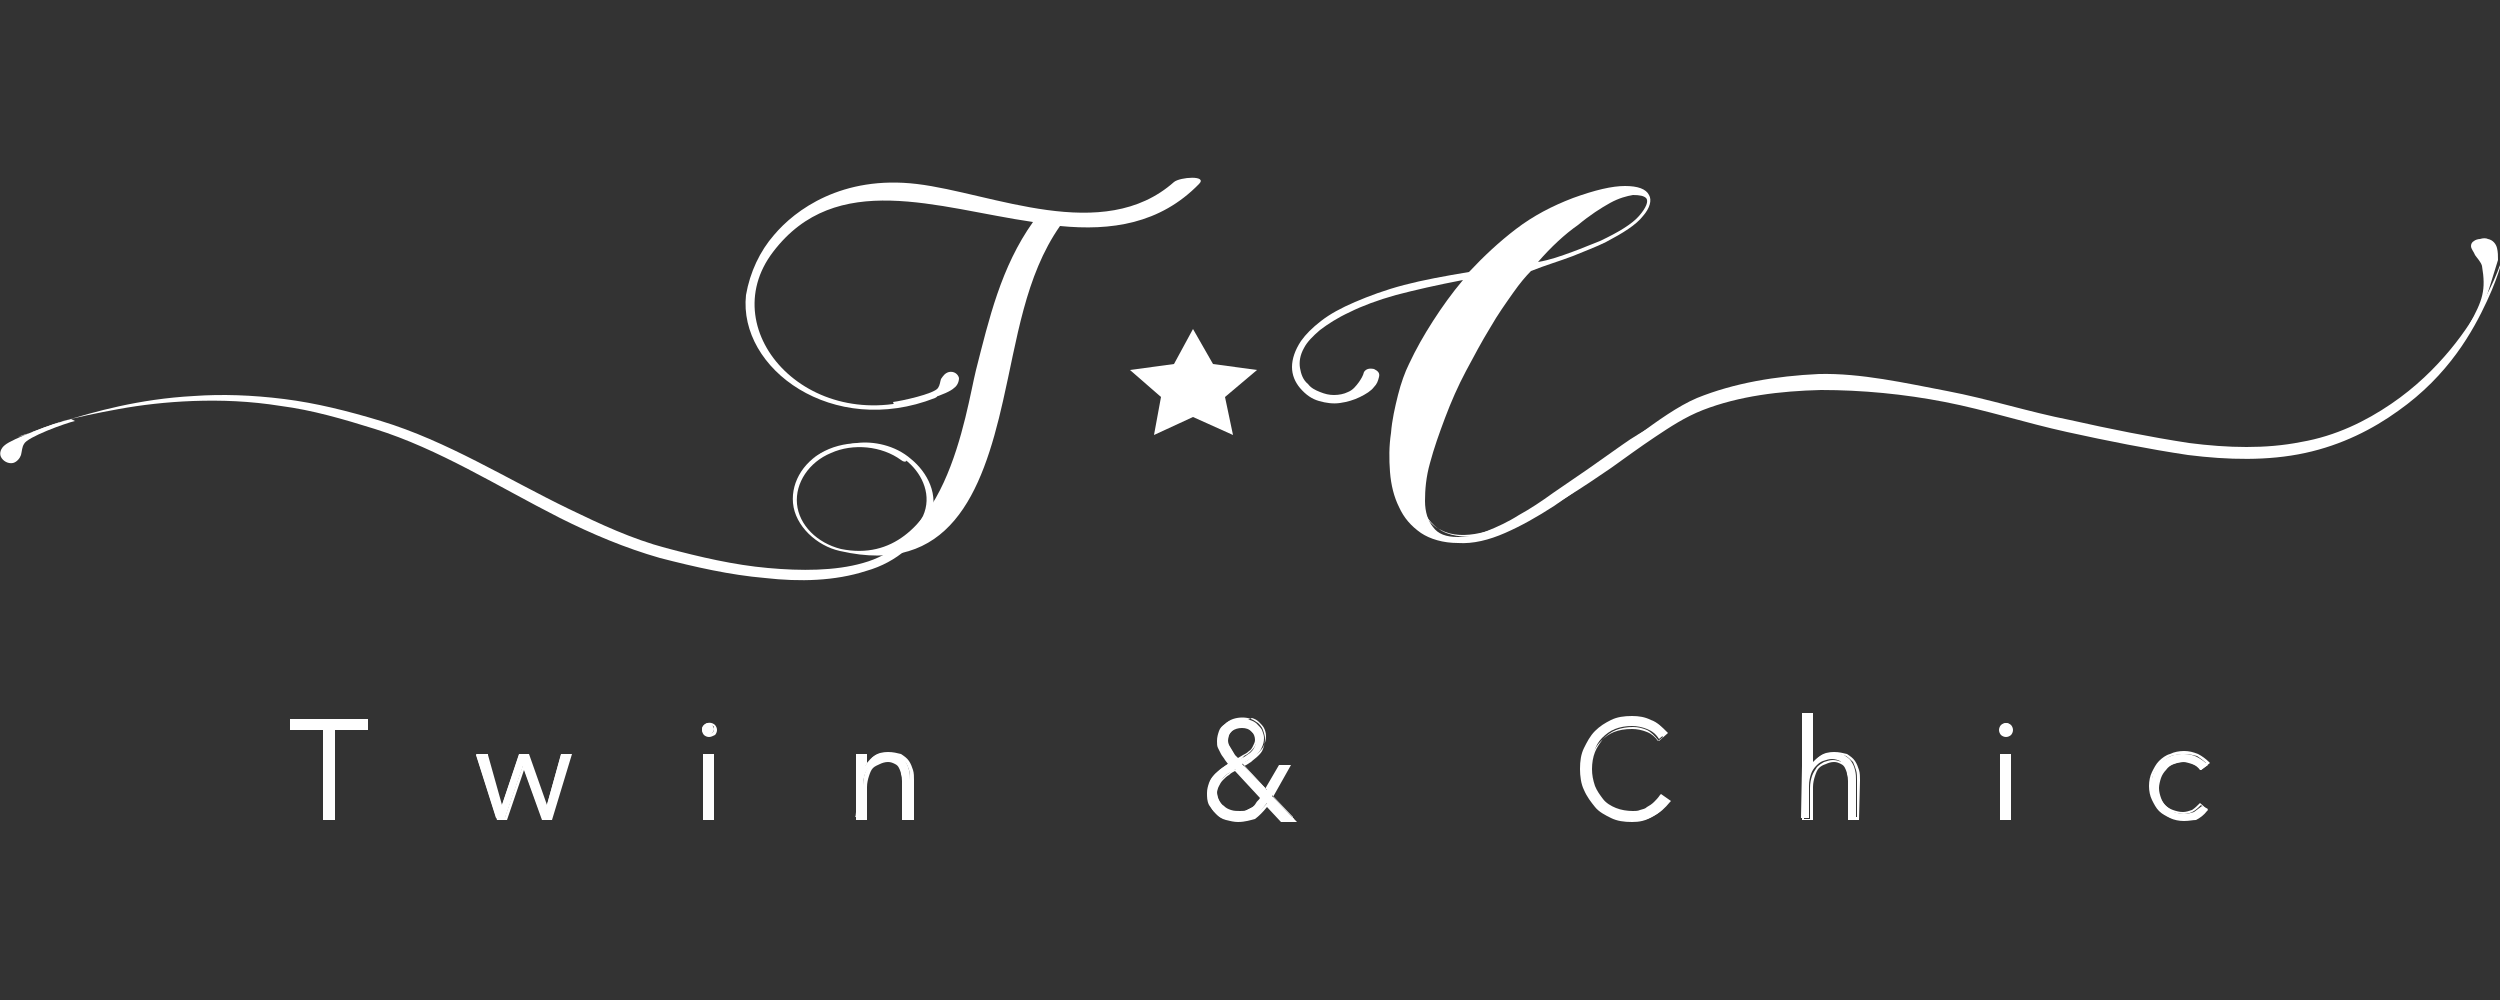 <?xml version="1.0" encoding="UTF-8"?>
<!-- Generator: Adobe Illustrator 27.1.1, SVG Export Plug-In . SVG Version: 6.00 Build 0)  -->
<svg xmlns="http://www.w3.org/2000/svg" xmlns:xlink="http://www.w3.org/1999/xlink" version="1.1" id="Layer_1" x="0px" y="0px" viewBox="0 0 250 100" style="enable-background:new 0 0 250 100;" xml:space="preserve">
<rect x="0" y="0" width="250" height="100" fill="#333333" stroke="none"/>
<style type="text/css">
	.st0{fill:#FFFFFF;}
</style>
<g>
	<polygon class="st0" points="32.5,72.9 29.1,72.9 29.1,72.1 36.7,72.1 36.7,72.9 33.4,72.9 33.4,81.8 32.5,81.8  "></polygon>
	<path class="st0" d="M33.5,82h-1.2V73H29v-1.1h7.8V73h-3.3V82z M32.6,81.7h0.6v-8.9h3.3v-0.6h-7.3v0.6h3.3   C32.6,72.8,32.6,81.7,32.6,81.7z"></path>
	<polygon class="st0" points="47.6,75.5 48.6,75.5 50.1,80.8 50.1,80.8 51.9,75.5 52.7,75.5 54.6,80.8 54.6,80.8 56.1,75.5    56.9,75.5 55.1,81.8 54.2,81.8 52.3,76.6 52.3,76.6 50.5,81.8 49.6,81.8  "></polygon>
	<path class="st0" d="M55.2,82h-1l-1.8-5l-1.7,5h-1l-2.1-6.6h1.2l0,0.1l1.4,5l1.7-5.1h1l1.8,5.1l1.4-5.1h1.1L55.2,82z M54.3,81.7H55   l1.8-6.1h-0.6l-1.5,5.3h-0.2l-0.1-0.1l-1.9-5.2H52l-1.8,5.3H50L50,80.8l-1.5-5.2h-0.6l1.9,6.1h0.7l1.8-5.2h0.2l0.1,0.1L54.3,81.7z"></path>
	<path class="st0" d="M70.2,72.9c0-0.2,0.1-0.3,0.2-0.4c0.1-0.1,0.3-0.2,0.4-0.2c0.2,0,0.3,0.1,0.4,0.2c0.1,0.1,0.2,0.3,0.2,0.4   c0,0.2-0.1,0.3-0.2,0.4c-0.1,0.1-0.3,0.2-0.4,0.2c-0.2,0-0.3-0.1-0.4-0.2C70.3,73.3,70.2,73.1,70.2,72.9 M70.5,75.5h0.8v6.4h-0.8   V75.5z"></path>
	<path class="st0" d="M71.4,82h-1.1v-6.6h1.1V82z M70.6,81.7h0.6v-6.1h-0.6V81.7z M70.9,73.7c-0.2,0-0.4-0.1-0.5-0.2   c-0.1-0.1-0.2-0.3-0.2-0.5c0-0.2,0.1-0.4,0.2-0.5c0.3-0.3,0.8-0.3,1.1,0c0.1,0.1,0.2,0.3,0.2,0.5c0,0.2-0.1,0.4-0.2,0.5   C71.3,73.6,71.1,73.7,70.9,73.7 M70.9,72.5c-0.1,0-0.3,0-0.3,0.1c-0.1,0.1-0.1,0.2-0.1,0.3c0,0.1,0,0.3,0.1,0.3   c0.2,0.2,0.5,0.2,0.7,0c0.1-0.1,0.1-0.2,0.1-0.3c0-0.1,0-0.3-0.1-0.3C71.1,72.5,71,72.5,70.9,72.5"></path>
	<path class="st0" d="M85.7,77.3c0-0.1,0-0.3,0-0.4c0-0.2,0-0.3,0-0.5c0-0.2,0-0.3,0-0.5c0-0.2,0-0.3,0-0.4h0.8c0,0.2,0,0.5,0,0.7   c0,0.2,0,0.4,0,0.4h0c0.2-0.3,0.4-0.6,0.8-0.9c0.4-0.3,0.8-0.4,1.3-0.4c0.5,0,0.9,0.1,1.2,0.2c0.3,0.2,0.6,0.4,0.7,0.6   c0.2,0.3,0.3,0.5,0.4,0.9c0.1,0.3,0.1,0.7,0.1,1v3.8h-0.8v-3.7c0-0.3,0-0.5-0.1-0.8c0-0.2-0.1-0.5-0.2-0.7   c-0.1-0.2-0.3-0.3-0.5-0.5c-0.2-0.1-0.5-0.2-0.8-0.2c-0.3,0-0.6,0.1-0.9,0.2c-0.3,0.1-0.5,0.3-0.7,0.5c-0.2,0.2-0.4,0.5-0.5,0.8   s-0.2,0.7-0.2,1.1v3.2h-0.8C85.7,81.8,85.7,77.3,85.7,77.3z"></path>
	<path class="st0" d="M91.3,82h-1.1v-3.9c0-0.2,0-0.5-0.1-0.7c0-0.2-0.1-0.4-0.2-0.6c-0.1-0.2-0.2-0.3-0.4-0.4   c-0.2-0.1-0.4-0.2-0.7-0.2c-0.3,0-0.6,0.1-0.8,0.2c-0.2,0.1-0.5,0.2-0.7,0.4c-0.2,0.2-0.3,0.5-0.4,0.8c-0.1,0.3-0.2,0.7-0.2,1.1V82   h-1.1v-4.7c0-0.1,0-0.3,0-0.4c0-0.2,0-0.3,0-0.5c0-0.2,0-0.3,0-0.5c0-0.2,0-0.3,0-0.4v-0.1h1.1l0,0.1c0,0.2,0,0.5,0,0.7   c0,0,0,0.1,0,0.1c0.2-0.2,0.4-0.5,0.7-0.7c0.4-0.3,0.9-0.4,1.4-0.4c0.5,0,0.9,0.1,1.3,0.2c0.3,0.2,0.6,0.4,0.8,0.7   c0.2,0.3,0.3,0.6,0.4,0.9c0.1,0.3,0.1,0.7,0.1,1V82z M90.5,81.7H91V78c0-0.3,0-0.7-0.1-1c-0.1-0.3-0.2-0.6-0.4-0.8   c-0.2-0.2-0.4-0.4-0.7-0.6c-0.3-0.1-0.7-0.2-1.2-0.2c-0.5,0-0.9,0.1-1.3,0.4c-0.4,0.2-0.6,0.5-0.8,0.9l0,0.1h-0.2l0-0.1   c0-0.1,0-0.2,0-0.5c0-0.2,0-0.4,0-0.6h-0.6c0,0.1,0,0.1,0,0.2c0,0.2,0,0.3,0,0.5c0,0.2,0,0.3,0,0.5c0,0.2,0,0.3,0,0.4v4.4h0.6v-3.1   c0-0.5,0.1-0.9,0.2-1.2c0.1-0.3,0.3-0.6,0.5-0.9c0.2-0.2,0.5-0.4,0.7-0.5c0.3-0.1,0.6-0.2,0.9-0.2c0.3,0,0.6,0.1,0.9,0.2   c0.2,0.1,0.4,0.3,0.5,0.5c0.1,0.2,0.2,0.4,0.3,0.7c0,0.3,0.1,0.5,0.1,0.8C90.5,78.1,90.5,81.7,90.5,81.7z"></path>
	<path class="st0" d="M126.7,79l1.4-2.5h0.9l-1.8,3.1l2.2,2.3h-1.2l-1.5-1.6c-0.4,0.5-0.8,1-1.3,1.3c-0.5,0.3-1,0.5-1.7,0.5   c-0.4,0-0.8-0.1-1.2-0.2c-0.4-0.1-0.7-0.3-0.9-0.6c-0.3-0.2-0.5-0.5-0.6-0.9c-0.2-0.3-0.2-0.7-0.2-1.2c0-0.4,0.1-0.7,0.2-1   c0.1-0.3,0.3-0.5,0.5-0.8c0.2-0.2,0.4-0.4,0.7-0.6c0.3-0.2,0.5-0.4,0.8-0.5c-0.1-0.2-0.3-0.3-0.4-0.5c-0.1-0.2-0.3-0.4-0.4-0.6   c-0.1-0.2-0.2-0.4-0.3-0.6c-0.1-0.2-0.1-0.4-0.1-0.6c0-0.3,0.1-0.7,0.2-0.9c0.1-0.3,0.3-0.5,0.5-0.7c0.2-0.2,0.5-0.3,0.8-0.4   c0.3-0.1,0.6-0.2,0.9-0.2c0.3,0,0.6,0.1,0.8,0.2c0.3,0.1,0.5,0.2,0.7,0.4c0.2,0.2,0.4,0.4,0.5,0.6c0.1,0.3,0.2,0.5,0.2,0.8   c0,0.4-0.1,0.7-0.2,0.9c-0.1,0.3-0.3,0.5-0.5,0.7c-0.2,0.2-0.4,0.4-0.7,0.5c-0.3,0.2-0.5,0.3-0.8,0.5L126.7,79z M123.6,76.9   c-0.2,0.1-0.4,0.3-0.7,0.4c-0.2,0.1-0.4,0.3-0.6,0.5c-0.2,0.2-0.3,0.4-0.4,0.6c-0.1,0.2-0.2,0.5-0.2,0.8c0,0.3,0.1,0.6,0.2,0.8   c0.1,0.2,0.3,0.5,0.5,0.6c0.2,0.2,0.4,0.3,0.7,0.4c0.3,0.1,0.6,0.1,0.9,0.1c0.3,0,0.5,0,0.7-0.1c0.2-0.1,0.4-0.2,0.6-0.3   c0.2-0.1,0.4-0.3,0.5-0.5c0.2-0.2,0.3-0.4,0.5-0.6L123.6,76.9z M124.2,72.7c-0.4,0-0.8,0.1-1,0.4c-0.3,0.3-0.4,0.6-0.4,1   c0,0.2,0,0.3,0.1,0.5c0.1,0.2,0.2,0.3,0.3,0.5c0.1,0.2,0.2,0.3,0.3,0.5c0.1,0.1,0.2,0.3,0.3,0.4c0.2-0.1,0.4-0.2,0.6-0.3   c0.2-0.1,0.4-0.3,0.6-0.4c0.2-0.2,0.3-0.3,0.4-0.5c0.1-0.2,0.2-0.4,0.2-0.7c0-0.4-0.1-0.7-0.4-0.9C125,72.8,124.6,72.7,124.2,72.7"></path>
	<path class="st0" d="M123.8,82.2c-0.4,0-0.8-0.1-1.2-0.2c-0.4-0.1-0.7-0.3-1-0.6c-0.3-0.3-0.5-0.6-0.7-0.9   c-0.2-0.4-0.2-0.8-0.2-1.2c0-0.4,0.1-0.7,0.2-1c0.1-0.3,0.3-0.6,0.5-0.8c0.2-0.2,0.5-0.4,0.7-0.6c0.2-0.2,0.5-0.3,0.7-0.5   c-0.1-0.1-0.2-0.3-0.3-0.4c-0.1-0.2-0.3-0.4-0.4-0.6c-0.1-0.2-0.2-0.4-0.3-0.6c-0.1-0.2-0.1-0.4-0.1-0.7c0-0.4,0.1-0.7,0.2-1   c0.1-0.3,0.3-0.5,0.6-0.7c0.2-0.2,0.5-0.4,0.8-0.5c0.6-0.2,1.3-0.2,1.8,0c0.3,0.1,0.5,0.3,0.7,0.4c0.2,0.2,0.4,0.4,0.5,0.7   c0.1,0.3,0.2,0.6,0.2,0.9c0,0.4-0.1,0.7-0.2,1c-0.1,0.3-0.3,0.5-0.5,0.7c-0.2,0.2-0.5,0.4-0.7,0.6c-0.2,0.1-0.4,0.3-0.7,0.4   l2.1,2.3l1.4-2.4h1.2l-1.8,3.2l2.4,2.5h-1.6l-1.4-1.5c-0.4,0.5-0.8,0.9-1.2,1.2C125.1,82,124.5,82.2,123.8,82.2 M124.3,72   c-0.3,0-0.6,0-0.9,0.1c-0.3,0.1-0.5,0.2-0.7,0.4c-0.2,0.2-0.4,0.4-0.5,0.7c-0.1,0.3-0.2,0.6-0.2,0.9c0,0.2,0,0.4,0.1,0.6   c0.1,0.2,0.2,0.4,0.3,0.6c0.1,0.2,0.2,0.4,0.4,0.5c0.1,0.2,0.3,0.3,0.4,0.5l0.1,0.1l-0.1,0.1c-0.3,0.2-0.6,0.3-0.8,0.5   c-0.3,0.2-0.5,0.4-0.7,0.6c-0.2,0.2-0.4,0.5-0.5,0.7c-0.1,0.3-0.2,0.6-0.2,0.9c0,0.4,0.1,0.8,0.2,1.1c0.1,0.3,0.4,0.6,0.6,0.9   c0.3,0.2,0.6,0.4,0.9,0.5c0.3,0.1,0.7,0.2,1.1,0.2c0.6,0,1.2-0.2,1.7-0.5c0.5-0.3,0.9-0.7,1.3-1.2l0.1-0.1l1.5,1.6h0.9l-2.1-2.2   l0-0.1l1.7-2.9h-0.6l-1.5,2.6l-2.6-2.8l0.2-0.1c0.3-0.1,0.5-0.3,0.8-0.5c0.2-0.2,0.5-0.3,0.7-0.5c0.2-0.2,0.4-0.4,0.5-0.7   c0.1-0.2,0.2-0.5,0.2-0.9c0-0.3-0.1-0.6-0.2-0.8c-0.1-0.2-0.3-0.4-0.5-0.6c-0.2-0.2-0.4-0.3-0.7-0.4C124.8,72,124.6,72,124.3,72    M123.9,81.4c-0.3,0-0.6-0.1-0.9-0.2c-0.3-0.1-0.5-0.2-0.7-0.4c-0.2-0.2-0.4-0.4-0.5-0.7c-0.1-0.3-0.2-0.6-0.2-0.9   c0-0.3,0.1-0.6,0.2-0.8c0.1-0.2,0.3-0.5,0.5-0.6c0.2-0.2,0.4-0.4,0.6-0.5c0.2-0.2,0.4-0.3,0.7-0.4l0.1-0.1l0.1,0.1l2.8,2.9   l-0.1,0.1c-0.1,0.2-0.3,0.4-0.5,0.6c-0.2,0.2-0.4,0.4-0.6,0.5c-0.2,0.1-0.4,0.3-0.7,0.3C124.5,81.3,124.2,81.4,123.9,81.4    M123.5,77.1c-0.2,0.1-0.4,0.2-0.6,0.4c-0.2,0.1-0.4,0.3-0.6,0.5c-0.2,0.2-0.3,0.4-0.4,0.6c-0.1,0.2-0.2,0.4-0.2,0.7   c0,0.3,0.1,0.6,0.2,0.8c0.1,0.2,0.3,0.4,0.4,0.6c0.2,0.2,0.4,0.3,0.7,0.4c0.5,0.2,1,0.2,1.5,0c0.2-0.1,0.4-0.2,0.6-0.3   c0.2-0.1,0.4-0.3,0.5-0.5c0.1-0.2,0.3-0.3,0.4-0.5L123.5,77.1z M123.8,76.1l-0.4-0.5c-0.1-0.2-0.2-0.3-0.4-0.5   c-0.1-0.2-0.2-0.4-0.3-0.5c-0.1-0.2-0.1-0.4-0.1-0.6c0-0.4,0.2-0.8,0.5-1.1c0.3-0.3,0.7-0.4,1.1-0.4c0.4,0,0.8,0.1,1.1,0.4   c0.3,0.3,0.4,0.6,0.4,1c0,0.3-0.1,0.5-0.2,0.7c-0.1,0.2-0.3,0.4-0.5,0.6c-0.2,0.2-0.4,0.3-0.6,0.4   C124.3,75.8,124.1,75.9,123.8,76.1L123.8,76.1z M124.2,72.8c-0.4,0-0.7,0.1-1,0.3c-0.3,0.2-0.4,0.5-0.4,0.9c0,0.1,0,0.3,0.1,0.5   c0.1,0.2,0.2,0.3,0.3,0.5c0.1,0.2,0.2,0.3,0.3,0.5l0.3,0.3c0.2-0.1,0.3-0.2,0.5-0.3c0.2-0.1,0.4-0.2,0.6-0.4   c0.2-0.1,0.3-0.3,0.4-0.5c0.1-0.2,0.2-0.4,0.2-0.6c0-0.3-0.1-0.6-0.3-0.8C124.9,72.9,124.6,72.8,124.2,72.8"></path>
	<path class="st0" d="M166.8,80.3c-0.5,0.6-1,1.1-1.6,1.4c-0.6,0.3-1.3,0.4-2,0.4c-0.7,0-1.4-0.1-2-0.4c-0.6-0.3-1.2-0.6-1.6-1.1   c-0.4-0.5-0.8-1-1-1.6c-0.2-0.6-0.4-1.3-0.4-2.1c0-0.7,0.1-1.4,0.4-2.1c0.2-0.6,0.6-1.2,1-1.6c0.4-0.5,1-0.8,1.6-1.1   c0.6-0.3,1.3-0.4,2-0.4c0.7,0,1.3,0.1,1.9,0.4c0.6,0.2,1.1,0.6,1.5,1.2l-0.7,0.6c-0.3-0.5-0.7-0.8-1.2-1c-0.5-0.2-1-0.3-1.5-0.3   c-0.6,0-1.2,0.1-1.7,0.3c-0.5,0.2-0.9,0.5-1.3,0.9c-0.4,0.4-0.6,0.8-0.8,1.4c-0.2,0.5-0.3,1.1-0.3,1.7c0,0.6,0.1,1.2,0.3,1.7   c0.2,0.5,0.5,1,0.8,1.4c0.4,0.4,0.8,0.7,1.3,0.9c0.5,0.2,1.1,0.3,1.7,0.3c0.2,0,0.5,0,0.8-0.1c0.3-0.1,0.5-0.2,0.8-0.3   c0.3-0.1,0.5-0.3,0.7-0.5c0.2-0.2,0.4-0.4,0.6-0.7L166.8,80.3z"></path>
	<path class="st0" d="M163.2,82.2c-0.8,0-1.5-0.1-2.1-0.4c-0.6-0.3-1.2-0.6-1.6-1.1c-0.4-0.5-0.8-1-1.1-1.7   c-0.3-0.6-0.4-1.4-0.4-2.1c0-0.8,0.1-1.5,0.4-2.1c0.3-0.6,0.6-1.2,1.1-1.7c0.5-0.5,1-0.8,1.6-1.1c0.6-0.3,1.3-0.4,2.1-0.4   c0.7,0,1.3,0.1,1.9,0.4c0.6,0.2,1.1,0.7,1.6,1.2l0.1,0.1l-0.9,0.8l-0.1-0.1c-0.3-0.4-0.7-0.8-1.1-1c-0.5-0.2-0.9-0.3-1.4-0.3   c-0.6,0-1.2,0.1-1.7,0.3c-0.5,0.2-0.9,0.5-1.3,0.9c-0.3,0.4-0.6,0.8-0.8,1.3c-0.2,0.5-0.3,1.1-0.3,1.7c0,0.6,0.1,1.1,0.3,1.7   c0.2,0.5,0.5,0.9,0.8,1.3c0.3,0.4,0.8,0.7,1.3,0.9c0.5,0.2,1.1,0.3,1.7,0.3c0.2,0,0.5,0,0.7-0.1c0.3-0.1,0.5-0.1,0.7-0.3   c0.2-0.1,0.5-0.3,0.7-0.5c0.2-0.2,0.4-0.4,0.6-0.7l0.1-0.1l1,0.7l-0.1,0.1c-0.5,0.6-1,1.1-1.7,1.4   C164.6,82.1,163.9,82.2,163.2,82.2 M163.2,72c-0.7,0-1.4,0.1-2,0.4c-0.6,0.2-1.1,0.6-1.5,1c-0.4,0.4-0.8,1-1,1.6   c-0.2,0.6-0.4,1.3-0.4,2c0,0.7,0.1,1.4,0.4,2c0.2,0.6,0.6,1.1,1,1.6c0.4,0.4,0.9,0.8,1.5,1c0.6,0.2,1.3,0.4,2,0.4   c0.7,0,1.4-0.1,1.9-0.4c0.6-0.3,1.1-0.7,1.5-1.2l-0.5-0.4c-0.2,0.2-0.3,0.4-0.6,0.6c-0.2,0.2-0.5,0.4-0.7,0.5   c-0.3,0.1-0.5,0.2-0.8,0.3c-0.3,0.1-0.5,0.1-0.8,0.1c-0.6,0-1.2-0.1-1.8-0.3c-0.5-0.2-1-0.5-1.3-0.9c-0.4-0.4-0.7-0.9-0.9-1.4   c-0.2-0.5-0.3-1.1-0.3-1.7c0-0.6,0.1-1.2,0.3-1.7c0.2-0.5,0.5-1,0.9-1.4c0.4-0.4,0.8-0.7,1.3-0.9c0.5-0.2,1.1-0.3,1.8-0.3   c0.5,0,1,0.1,1.5,0.3c0.5,0.2,0.8,0.5,1.1,0.9l0.5-0.4c-0.4-0.5-0.9-0.8-1.4-1C164.4,72.1,163.8,72,163.2,72"></path>
	<path class="st0" d="M180.3,71.4h0.8v5.2h0c0.2-0.3,0.4-0.6,0.8-0.9c0.4-0.3,0.8-0.4,1.3-0.4c0.5,0,0.9,0.1,1.2,0.2   c0.3,0.2,0.6,0.4,0.7,0.6c0.2,0.3,0.3,0.5,0.4,0.9s0.1,0.7,0.1,1v3.8h-0.8v-3.7c0-0.3,0-0.5-0.1-0.8c0-0.2-0.1-0.5-0.2-0.7   c-0.1-0.2-0.3-0.3-0.5-0.5c-0.2-0.1-0.5-0.2-0.8-0.2c-0.3,0-0.6,0.1-0.9,0.2c-0.3,0.1-0.5,0.3-0.7,0.5c-0.2,0.2-0.4,0.5-0.5,0.8   c-0.1,0.3-0.2,0.7-0.2,1.2v3.2h-0.8L180.3,71.4L180.3,71.4z"></path>
	<path class="st0" d="M185.9,82h-1.1v-3.9c0-0.2,0-0.5-0.1-0.7c0-0.2-0.1-0.4-0.2-0.6c-0.1-0.2-0.2-0.3-0.4-0.4   c-0.2-0.1-0.4-0.2-0.7-0.2c-0.3,0-0.6,0.1-0.8,0.2c-0.3,0.1-0.5,0.2-0.7,0.4c-0.2,0.2-0.3,0.5-0.4,0.8c-0.1,0.3-0.2,0.7-0.2,1.1V82   h-1.1V71.3h1.1v4.9c0.2-0.2,0.4-0.4,0.7-0.6c0.4-0.3,0.9-0.4,1.4-0.4c0.5,0,0.9,0.1,1.3,0.2c0.3,0.2,0.6,0.4,0.8,0.7   c0.2,0.3,0.3,0.6,0.4,0.9c0.1,0.3,0.1,0.7,0.1,1L185.9,82L185.9,82z M185.1,81.7h0.6V78c0-0.3,0-0.7-0.1-1   c-0.1-0.3-0.2-0.6-0.3-0.8c-0.2-0.2-0.4-0.4-0.7-0.6c-0.3-0.1-0.7-0.2-1.2-0.2c-0.5,0-0.9,0.1-1.3,0.4c-0.4,0.2-0.6,0.5-0.8,0.9   l0,0.1H181l0-0.1v-5h-0.6v10.2h0.6v-3.1c0-0.5,0.1-0.9,0.2-1.2c0.1-0.3,0.3-0.6,0.5-0.9c0.2-0.2,0.5-0.4,0.7-0.5   c0.3-0.1,0.6-0.2,0.9-0.2c0.3,0,0.6,0.1,0.9,0.2c0.2,0.1,0.4,0.3,0.5,0.5c0.1,0.2,0.2,0.4,0.3,0.7c0,0.3,0.1,0.5,0.1,0.8   L185.1,81.7L185.1,81.7z"></path>
	<path class="st0" d="M200,72.9c0-0.2,0.1-0.3,0.2-0.4c0.1-0.1,0.3-0.2,0.4-0.2c0.2,0,0.3,0.1,0.4,0.2c0.1,0.1,0.2,0.3,0.2,0.4   c0,0.2-0.1,0.3-0.2,0.4c-0.1,0.1-0.3,0.2-0.4,0.2c-0.2,0-0.3-0.1-0.4-0.2C200,73.3,200,73.1,200,72.9 M200.2,75.5h0.8v6.4h-0.8   V75.5z"></path>
	<path class="st0" d="M201.1,82h-1.1v-6.6h1.1V82z M200.3,81.7h0.6v-6.1h-0.6V81.7z M200.6,73.7c-0.2,0-0.4-0.1-0.5-0.2   c-0.1-0.1-0.2-0.3-0.2-0.5c0-0.2,0.1-0.4,0.2-0.5c0.1-0.1,0.3-0.2,0.5-0.2c0.2,0,0.4,0.1,0.5,0.2c0.1,0.1,0.2,0.3,0.2,0.5   c0,0.2-0.1,0.4-0.2,0.5C201,73.6,200.8,73.7,200.6,73.7 M200.6,72.5c-0.1,0-0.3,0-0.3,0.1c-0.1,0.1-0.1,0.2-0.1,0.3s0,0.3,0.1,0.3   c0.2,0.2,0.5,0.2,0.7,0c0.1-0.1,0.1-0.2,0.1-0.3c0-0.1,0-0.3-0.1-0.3C200.9,72.5,200.7,72.5,200.6,72.5"></path>
	<path class="st0" d="M220.8,80.9c-0.3,0.4-0.7,0.7-1.1,0.8c-0.4,0.2-0.8,0.3-1.3,0.3c-0.5,0-0.9-0.1-1.3-0.2   c-0.4-0.2-0.8-0.4-1.1-0.7c-0.3-0.3-0.5-0.7-0.7-1.1c-0.2-0.4-0.2-0.9-0.2-1.3c0-0.5,0.1-0.9,0.2-1.3c0.2-0.4,0.4-0.8,0.7-1.1   c0.3-0.3,0.6-0.5,1.1-0.7s0.9-0.2,1.3-0.2c0.5,0,0.9,0.1,1.3,0.3c0.4,0.2,0.8,0.5,1.1,0.8l-0.7,0.5c-0.2-0.3-0.5-0.5-0.8-0.6   c-0.3-0.2-0.6-0.2-0.9-0.2c-0.4,0-0.7,0.1-1,0.2c-0.3,0.1-0.6,0.3-0.8,0.6c-0.2,0.2-0.4,0.5-0.5,0.8c-0.1,0.3-0.2,0.7-0.2,1   c0,0.4,0.1,0.7,0.2,1c0.1,0.3,0.3,0.6,0.5,0.8c0.2,0.2,0.5,0.4,0.8,0.6c0.3,0.1,0.7,0.2,1,0.2c0.3,0,0.7-0.1,1-0.2   c0.3-0.2,0.5-0.4,0.8-0.6L220.8,80.9z"></path>
	<path class="st0" d="M218.4,82.1c-0.5,0-1-0.1-1.4-0.3c-0.4-0.2-0.8-0.4-1.1-0.7c-0.3-0.3-0.5-0.7-0.7-1.1   c-0.2-0.4-0.3-0.9-0.3-1.4c0-0.5,0.1-1,0.3-1.4c0.2-0.4,0.4-0.8,0.7-1.1c0.3-0.3,0.7-0.6,1.1-0.7c0.4-0.2,0.9-0.3,1.4-0.3   c0.5,0,0.9,0.1,1.4,0.3c0.4,0.2,0.8,0.5,1.1,0.8l0.1,0.1l-0.9,0.7L220,77c-0.2-0.3-0.5-0.5-0.8-0.6c-0.3-0.1-0.6-0.2-0.9-0.2   c-0.4,0-0.7,0.1-1,0.2c-0.3,0.1-0.5,0.3-0.8,0.5c-0.2,0.2-0.4,0.5-0.5,0.8c-0.1,0.3-0.2,0.6-0.2,1s0.1,0.7,0.2,1   c0.1,0.3,0.3,0.6,0.5,0.8c0.2,0.2,0.5,0.4,0.8,0.5c0.3,0.1,0.6,0.2,1,0.2c0.3,0,0.6-0.1,0.9-0.2c0.3-0.2,0.5-0.4,0.7-0.6l0.1-0.1   l0.8,0.7l-0.1,0.1c-0.3,0.4-0.7,0.7-1.1,0.9C219.3,82,218.9,82.1,218.4,82.1 M218.4,75.4c-0.5,0-0.9,0.1-1.3,0.2   c-0.4,0.2-0.7,0.4-1,0.7c-0.3,0.3-0.5,0.6-0.7,1c-0.2,0.4-0.2,0.8-0.2,1.3c0,0.5,0.1,0.9,0.2,1.3c0.2,0.4,0.4,0.7,0.7,1   c0.3,0.3,0.6,0.5,1,0.7c0.8,0.3,1.8,0.3,2.5,0c0.3-0.2,0.7-0.4,0.9-0.7l-0.4-0.4c-0.2,0.2-0.4,0.4-0.7,0.6c-0.3,0.2-0.7,0.3-1,0.3   c-0.4,0-0.8-0.1-1.1-0.2c-0.3-0.1-0.6-0.3-0.8-0.6c-0.2-0.2-0.4-0.5-0.5-0.9c-0.1-0.3-0.2-0.7-0.2-1.1c0-0.4,0.1-0.7,0.2-1.1   c0.1-0.3,0.3-0.6,0.5-0.9c0.2-0.2,0.5-0.4,0.8-0.6c0.3-0.1,0.7-0.2,1.1-0.2c0.3,0,0.7,0.1,1,0.2c0.3,0.1,0.5,0.3,0.7,0.6l0.5-0.3   c-0.3-0.3-0.6-0.5-0.9-0.7C219.3,75.5,218.9,75.4,218.4,75.4"></path>
	<path class="st0" d="M165.5,43.5c-1.7,1.1-3.4,2.2-5.1,3.5c-1.7,1.3-3.4,2.5-5,3.6c-1.7,1.1-3.3,2-4.9,2.7c-1.6,0.7-3.2,1.1-4.7,1   c-1.5,0-2.8-0.4-3.7-1c-1-0.7-1.7-1.5-2.2-2.6c-0.5-1-0.8-2.2-0.9-3.5c-0.1-1.3-0.1-2.6,0.1-3.9c0.1-1.3,0.4-2.6,0.7-3.8   c0.3-1.2,0.7-2.3,1.1-3.1c0.7-1.5,1.5-2.9,2.4-4.3c0.9-1.4,1.9-2.8,3-4.1c-2.6,0.5-4.8,1-6.7,1.5c-1.8,0.5-3.4,1.1-4.6,1.7   c-1.3,0.6-2.2,1.2-3,1.8c-0.7,0.6-1.3,1.2-1.6,1.8c-0.4,0.7-0.5,1.4-0.4,2c0.1,0.6,0.3,1.2,0.8,1.6c0.3,0.4,0.7,0.6,1.2,0.8   c0.5,0.2,0.9,0.3,1.4,0.3c0.5,0,1-0.1,1.4-0.3c0.5-0.2,0.8-0.6,1.1-1c0.2-0.3,0.4-0.6,0.5-1c0.2-0.3,0.5-0.4,1-0.3   c0.4,0.2,0.6,0.4,0.5,0.8c-0.1,0.4-0.2,0.7-0.5,1c-0.3,0.4-0.8,0.7-1.4,1c-0.6,0.3-1.3,0.5-2,0.6c-0.7,0.1-1.4,0-2.1-0.2   c-0.7-0.2-1.3-0.6-1.9-1.3c-0.5-0.6-0.8-1.3-0.8-2.1c0-0.8,0.3-1.7,0.9-2.6c0.5-0.7,1.1-1.3,2-2c0.9-0.7,2-1.3,3.4-1.9   c1.4-0.6,3-1.2,4.9-1.7c1.9-0.5,4.1-0.9,6.5-1.3c1.5-1.6,3-3,4.7-4.3c1.7-1.3,3.6-2.3,5.7-3.1c2.2-0.8,3.9-1.2,5.2-1.2   c1.3,0,2.1,0.3,2.4,0.9c0.3,0.5,0.1,1.3-0.6,2.1c-0.7,0.9-2,1.7-3.7,2.6c-1,0.5-2.1,0.9-3.3,1.4c-1.3,0.5-2.7,0.9-4.2,1.5   c-0.5,0.5-1.1,1.2-1.8,2.2c-0.7,1-1.5,2.1-2.3,3.5c-0.8,1.3-1.6,2.8-2.4,4.3c-0.8,1.5-1.5,3.1-2.1,4.7c-0.6,1.6-1.1,3-1.5,4.5   c-0.4,1.4-0.5,2.7-0.5,3.8c0,1.1,0.3,2,0.8,2.6c0.5,0.7,1.3,1,2.5,1c0.9,0,1.9-0.2,2.9-0.6c1-0.4,2.1-0.9,3.2-1.6   c1.1-0.6,2.3-1.4,3.4-2.2c1.2-0.8,2.3-1.6,3.5-2.4c1.1-0.8,2.3-1.6,3.4-2.4c1.1-0.8,2.2-1.4,3.2-2c0.3-0.2,0.4-0.1,0.5,0.2   C166.1,42.9,166,43.2,165.5,43.5 M153.8,26.2c1.2-0.2,2.3-0.6,3.4-1c1.1-0.4,2-0.8,2.8-1.1c1.9-0.9,3.2-1.7,3.9-2.5   c0.7-0.8,1-1.5,0.7-1.8c-0.2-0.2-0.6-0.3-1.3-0.3c-0.6,0.1-1.4,0.3-2.3,0.8c-0.9,0.5-2,1.2-3.2,2.2   C156.5,23.4,155.1,24.7,153.8,26.2"></path>
	<path class="st0" d="M140.8,42.9c0,0,0,0.5,0,1.3c0,0.9,0.1,2.2,0.4,3.8c0.2,0.8,0.4,1.7,0.8,2.6c0.4,0.9,1,1.9,2.1,2.4   c1.1,0.6,2.5,0.6,3.9,0.3c1.4-0.3,2.8-0.9,4.1-1.6c2.7-1.4,5.4-3.3,8.3-5.3c1.4-1,2.2-2,3.7-3.1c1.5-1.1,3.7-2.7,5.6-3.5   c3.7-1.5,7.9-2.2,12.2-2.4c4.2-0.1,8.6,0.9,12.8,1.7c4.2,0.8,8.2,2.1,12.3,2.9c4,0.9,8,1.7,11.9,2.3c3.9,0.5,7.7,0.6,11.2-0.1   c3.5-0.6,6.5-2.1,9-3.8c2.5-1.7,4.4-3.6,5.9-5.4c1.5-1.8,2.6-3.6,3.4-5c1.6-2.9,2-4.8,2-4.8s-0.3,1.9-1.7,4.9   c-1.4,3-3.8,7.4-8.9,11c-2.5,1.8-5.6,3.4-9.3,4.2c-3.7,0.8-7.7,0.7-11.7,0.2c-4-0.6-8-1.4-12.1-2.3c-4.1-0.9-8.1-2.2-12.2-3   c-4.1-0.8-8.3-1.2-12.4-1.2c-4.1,0.1-8.2,0.6-11.8,2c-1.8,0.7-3.3,1.7-4.8,2.7c-1.5,1-3,2.1-4.4,3.1c-2.9,2-5.7,3.8-8.5,5.2   c-1.4,0.7-2.8,1.2-4.3,1.5c-1.4,0.3-3,0.2-4.1-0.4c-1.1-0.6-1.8-1.7-2.1-2.6c-0.4-0.9-0.6-1.8-0.7-2.6c-0.2-1.6-0.3-2.9-0.3-3.8   C140.7,43.4,140.8,42.9,140.8,42.9"></path>
	<path class="st0" d="M249.8,26c0-0.4,0-0.8-0.1-1.2c-0.1-0.4-0.4-0.8-0.9-0.9c-0.2-0.1-0.5-0.1-0.8,0c-0.2,0-0.5,0.1-0.6,0.2   c-0.2,0.1-0.3,0.3-0.3,0.5c0,0.3,0.3,0.6,0.4,0.9c0.2,0.3,0.6,0.7,0.7,1.1c0.4,2.4,0.1,3.4-1.3,5.9c-0.1,0.3,0.3,0.1,0,0.3   c0.8-1.2,1.6-2.5,2-3.9"></path>
	<path class="st0" d="M119.9,18.4c-3.9,4-8.8,4.7-13.9,4.2c-3.5,5-4.3,11.4-5.7,17.5c-2.1,9.3-5.4,17.5-16.3,15   c-2.3-0.5-4.5-2.5-4.7-4.8c-0.2-2.2,1.2-4.4,3.6-5.4c2.4-1,5.5-0.7,7.5,0.8c0.5,0.3,0.2,0.7-0.3,0.3c-1.9-1.4-4.8-1.7-7-0.7   c-2.2,0.9-3.6,3-3.4,5.1c0.2,2.1,2,3.9,4.4,4.5C94.5,57,96.6,41,97.6,37c1.3-5.1,2.5-10.3,5.7-14.8c-9.6-1.4-19.7-5.3-26,3   c-6.1,8,3.9,18.9,15.8,14.2c0.4-0.2,0.9,0.2,0.4,0.4c-10.2,4-19.7-2.9-18.9-10.3c0.4-2.3,1.4-4.4,2.8-6c2.1-2.5,6.8-6,14.3-5.1   c7.5,0.9,18.6,6.1,25.7-0.2C118,17.7,120.8,17.5,119.9,18.4"></path>
	<path class="st0" d="M81.1,45.9c0,0,0.4-0.2,1.1-0.6c0.8-0.3,1.9-0.8,3.5-1c1.6-0.2,3.8,0.2,5.4,1.6c1.6,1.3,2.9,3.6,1.9,6   c-1.1,2.2-3.2,4.3-6.4,5.2c-3.1,1-6.6,1.1-10.1,0.7c-3.5-0.3-7-1.1-10.5-2c-3.5-1-6.8-2.4-10-4c-6.3-3.2-12.1-6.9-18.5-8.9   c-3.2-1-6.3-1.9-9.4-2.3c-3.1-0.5-6-0.6-8.8-0.5c-2.7,0.1-5.2,0.4-7.4,0.8c-2.2,0.4-4.1,0.8-5.6,1.2C5,42.7,3.8,43.1,3,43.3   c-0.8,0.3-1.2,0.4-1.2,0.4s0.4-0.2,1.2-0.4c0.8-0.3,1.9-0.8,3.4-1.2c3-0.9,7.4-2.2,13-2.5c2.8-0.2,5.8-0.1,9,0.3   c3.2,0.4,6.4,1.2,9.7,2.2c6.6,2,12.6,5.8,18.8,8.8c3.1,1.5,6.3,3,9.7,3.9c3.4,0.9,6.8,1.7,10.2,2c3.3,0.3,6.7,0.3,9.5-0.5   c2.9-0.8,4.9-2.7,6-4.7c0.9-2,0-4.1-1.5-5.4c-1.5-1.3-3.5-1.8-5-1.7c-1.6,0.1-2.8,0.5-3.5,0.8C81.5,45.7,81.1,45.9,81.1,45.9"></path>
	<path class="st0" d="M7.1,41.9c-2,0.5-5.9,2-6.6,2.6c-0.4,0.3-0.6,0.8-0.4,1.2s0.7,0.7,1.2,0.6c0.4-0.1,0.7-0.5,0.8-0.8   c0.1-0.4,0.1-0.8,0.3-1.1c0.3-0.7,4.2-2.1,5.1-2.3"></path>
	<path class="st0" d="M89.5,40.7c2.5-0.4,5.3-1.3,5.9-1.9c0.3-0.2,0.5-0.6,0.5-1c-0.1-0.4-0.5-0.7-1-0.6c-0.4,0.1-0.6,0.4-0.8,0.7   c-0.1,0.3-0.1,0.6-0.3,0.9c-0.4,0.6-3.7,1.3-4.5,1.4"></path>
	<polygon class="st0" points="119.3,32.9 121.3,36.4 125.7,37 122.5,39.7 123.3,43.5 119.3,41.7 115.4,43.5 116.1,39.7 113,37    117.4,36.4  "></polygon>
</g>
</svg>
